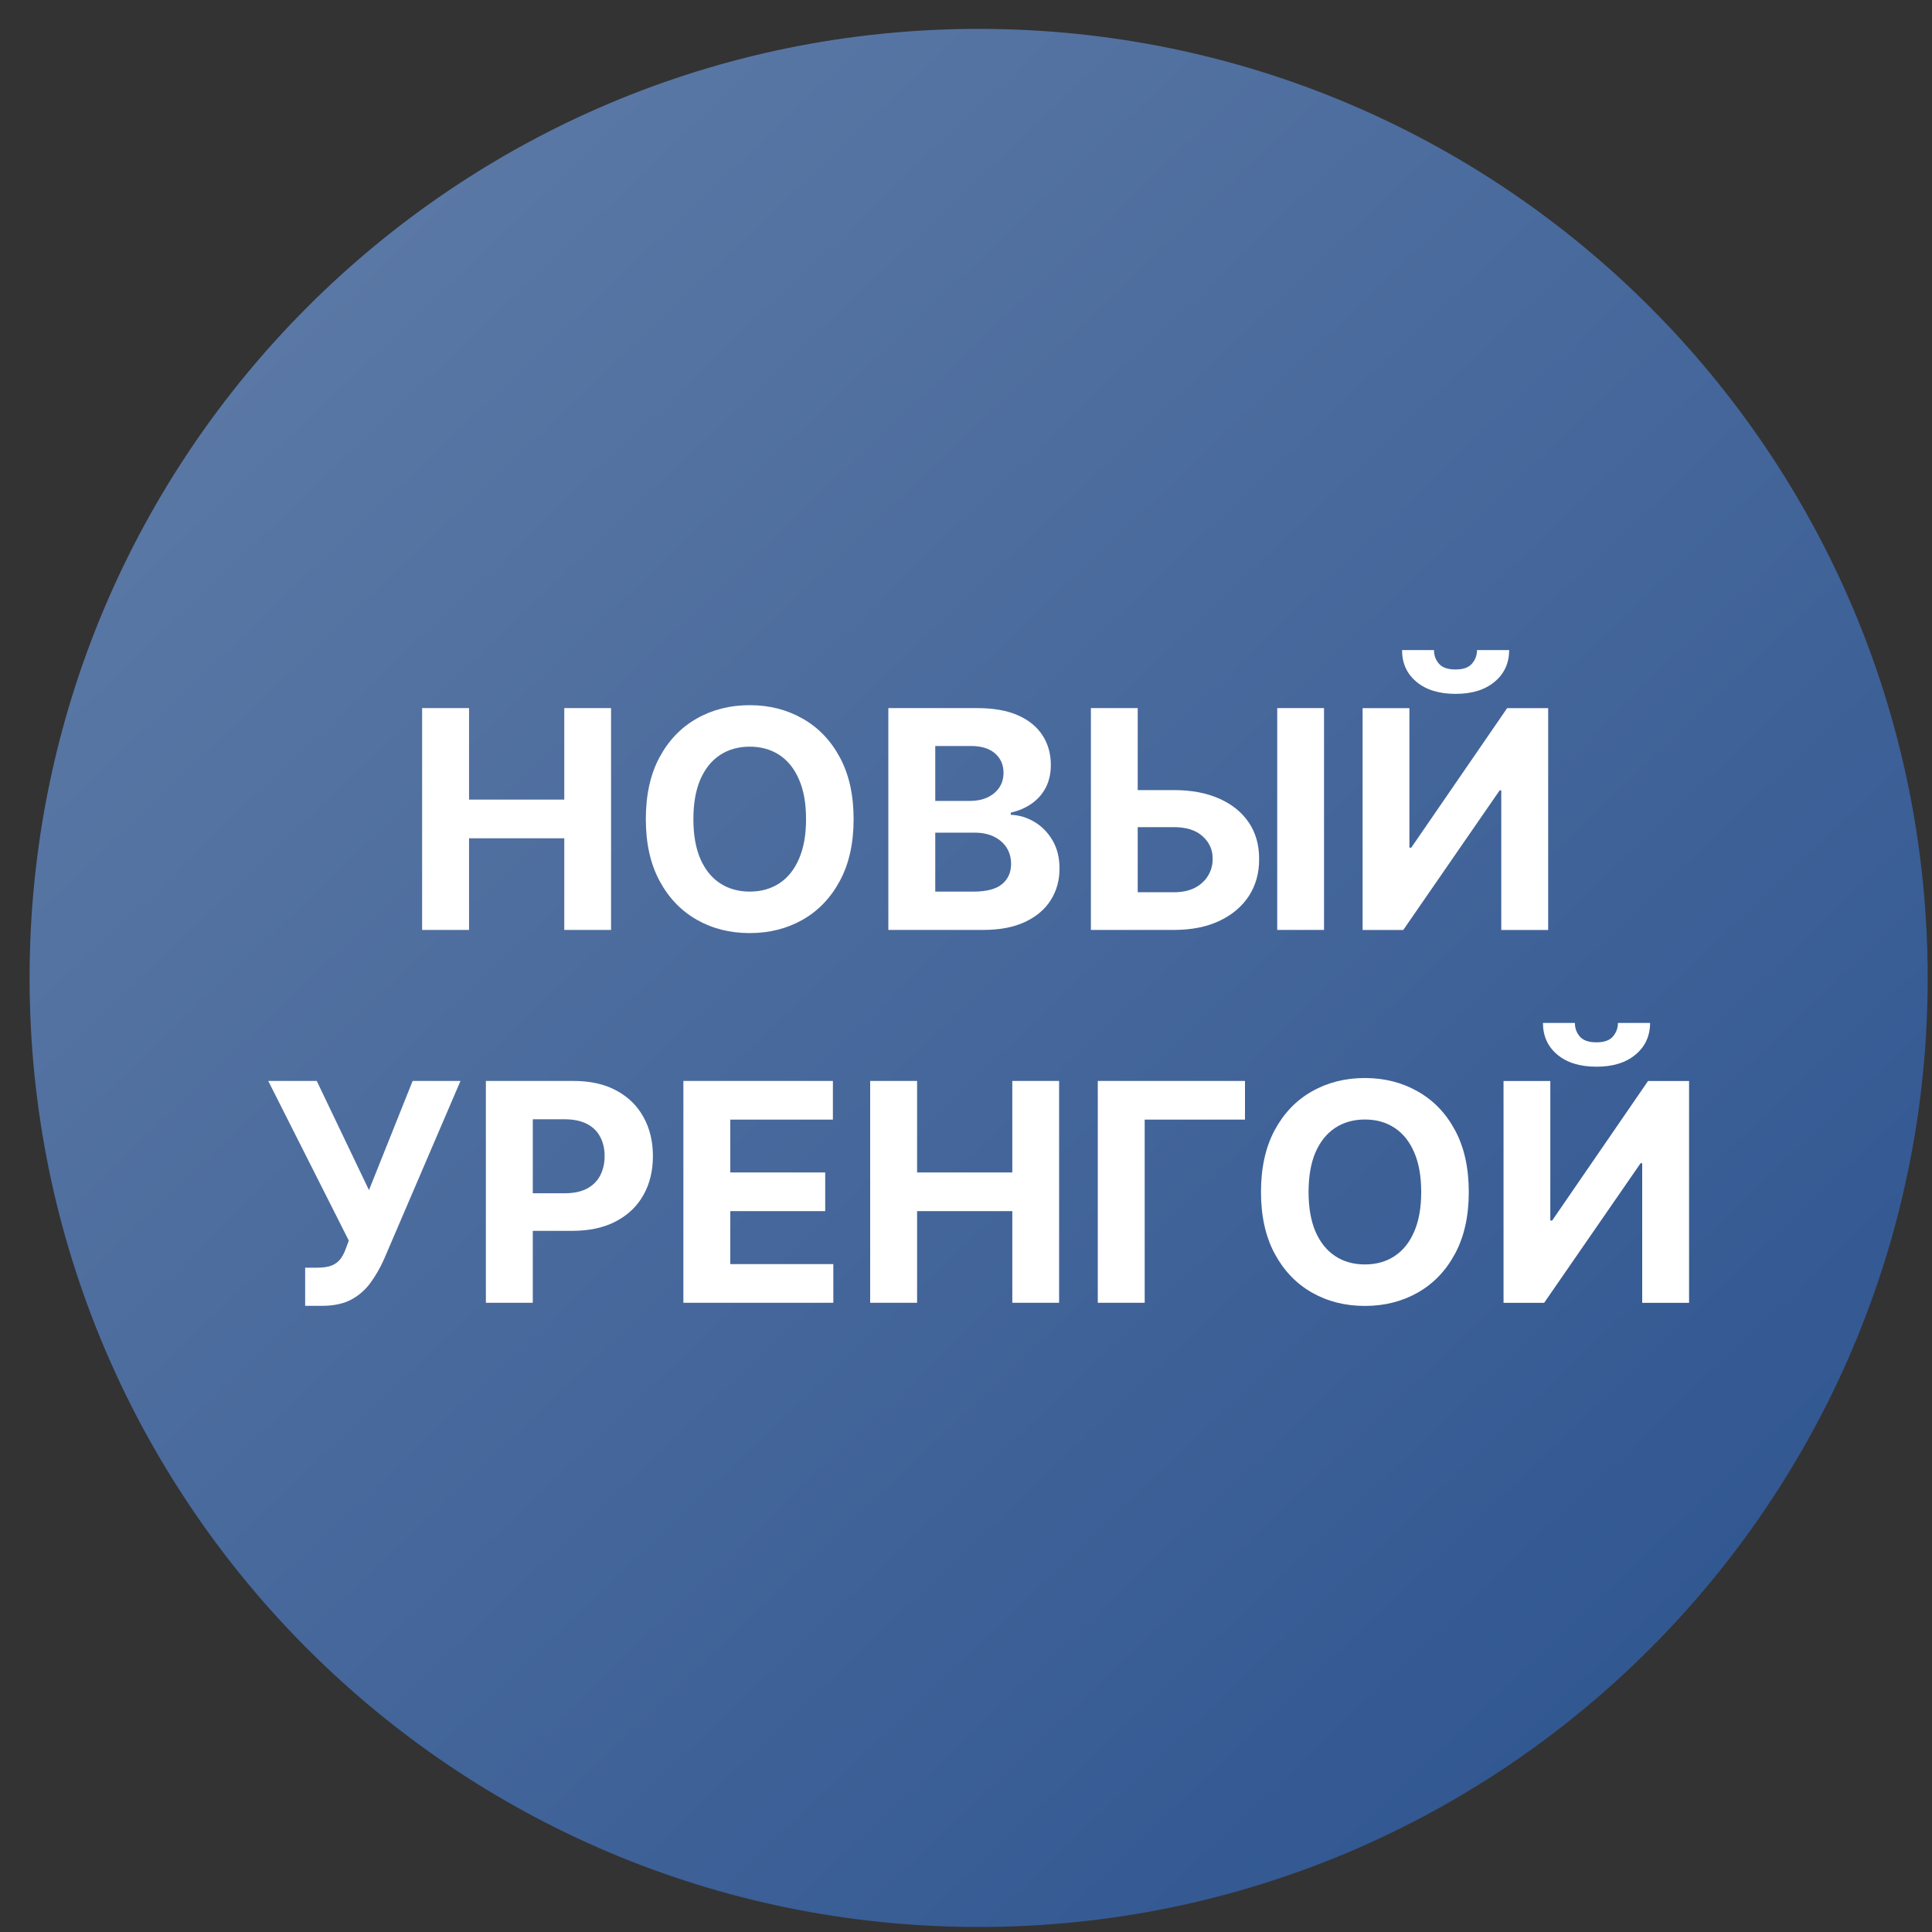 <svg width="57" height="57" viewBox="0 0 57 57" fill="none" xmlns="http://www.w3.org/2000/svg">
<rect x="0" y="0" width="57" height="57" fill="#333333" stroke="none"/>
<g clip-path="url(#clip0_4279_4329)">
<path d="M56.873 28.852C56.873 13.388 44.337 0.852 28.873 0.852C13.409 0.852 0.873 13.388 0.873 28.852C0.873 44.316 13.409 56.852 28.873 56.852C44.337 56.852 56.873 44.316 56.873 28.852Z" fill="url(#paint0_linear_4279_4329)"/>
<path d="M44.359 31.893H45.739V36.009H45.794L48.622 31.893H49.833V38.438H48.45V34.319H48.402L45.557 38.438H44.359V31.893ZM47.734 30.18H48.683C48.681 30.567 48.537 30.88 48.251 31.116C47.968 31.353 47.584 31.471 47.101 31.471C46.615 31.471 46.23 31.353 45.947 31.116C45.664 30.88 45.522 30.567 45.522 30.18H46.465C46.463 30.327 46.51 30.459 46.605 30.576C46.703 30.693 46.869 30.752 47.101 30.752C47.327 30.752 47.489 30.694 47.587 30.579C47.685 30.464 47.734 30.331 47.734 30.18Z" fill="white"/>
<path d="M43.334 35.167C43.334 35.881 43.198 36.488 42.928 36.989C42.659 37.489 42.293 37.872 41.828 38.136C41.366 38.398 40.846 38.529 40.269 38.529C39.687 38.529 39.165 38.397 38.703 38.133C38.24 37.869 37.875 37.486 37.606 36.985C37.338 36.485 37.203 35.879 37.203 35.167C37.203 34.453 37.338 33.846 37.606 33.345C37.875 32.844 38.24 32.463 38.703 32.201C39.165 31.937 39.687 31.805 40.269 31.805C40.846 31.805 41.366 31.937 41.828 32.201C42.293 32.463 42.659 32.844 42.928 33.345C43.198 33.846 43.334 34.453 43.334 35.167ZM41.93 35.167C41.93 34.705 41.861 34.315 41.723 33.997C41.586 33.68 41.394 33.439 41.144 33.275C40.895 33.111 40.603 33.029 40.269 33.029C39.934 33.029 39.642 33.111 39.393 33.275C39.144 33.439 38.95 33.68 38.811 33.997C38.675 34.315 38.607 34.705 38.607 35.167C38.607 35.629 38.675 36.019 38.811 36.337C38.95 36.654 39.144 36.895 39.393 37.059C39.642 37.223 39.934 37.305 40.269 37.305C40.603 37.305 40.895 37.223 41.144 37.059C41.394 36.895 41.586 36.654 41.723 36.337C41.861 36.019 41.93 35.629 41.93 35.167Z" fill="white"/>
<path d="M36.731 31.891V33.032H33.772V38.436H32.388V31.891H36.731Z" fill="white"/>
<path d="M25.673 38.436V31.891H27.057V34.591H29.866V31.891H31.247V38.436H29.866V35.732H27.057V38.436H25.673Z" fill="white"/>
<path d="M20.162 38.436V31.891H24.573V33.032H21.546V34.591H24.346V35.732H21.546V37.295H24.586V38.436H20.162Z" fill="white"/>
<path d="M14.335 38.436V31.891H16.918C17.414 31.891 17.837 31.985 18.186 32.175C18.536 32.363 18.802 32.624 18.985 32.958C19.171 33.291 19.263 33.674 19.263 34.109C19.263 34.543 19.17 34.927 18.982 35.259C18.795 35.592 18.523 35.85 18.167 36.036C17.814 36.221 17.385 36.314 16.882 36.314H15.236V35.205H16.659C16.925 35.205 17.145 35.159 17.317 35.068C17.492 34.974 17.622 34.845 17.707 34.681C17.794 34.515 17.838 34.324 17.838 34.109C17.838 33.891 17.794 33.702 17.707 33.54C17.622 33.376 17.492 33.249 17.317 33.159C17.142 33.068 16.921 33.022 16.652 33.022H15.719V38.436H14.335Z" fill="white"/>
<path d="M9.003 38.526V37.401H9.358C9.535 37.401 9.678 37.379 9.786 37.337C9.895 37.292 9.981 37.227 10.045 37.142C10.111 37.054 10.167 36.946 10.211 36.816L10.291 36.602L7.914 31.891H9.345L10.886 35.112L12.174 31.891H13.586L11.33 37.151C11.222 37.394 11.093 37.62 10.943 37.829C10.796 38.038 10.608 38.206 10.378 38.334C10.148 38.462 9.854 38.526 9.496 38.526H9.003Z" fill="white"/>
<path d="M40.201 20.893H41.582V25.009H41.636L44.465 20.893H45.676V27.438H44.292V23.319H44.244L41.4 27.438H40.201V20.893ZM43.576 19.18H44.526C44.523 19.567 44.38 19.88 44.094 20.116C43.811 20.353 43.427 20.471 42.944 20.471C42.458 20.471 42.073 20.353 41.79 20.116C41.506 19.88 41.365 19.567 41.365 19.18H42.308C42.305 19.327 42.352 19.459 42.448 19.576C42.546 19.693 42.711 19.752 42.944 19.752C43.169 19.752 43.331 19.694 43.429 19.579C43.527 19.464 43.576 19.331 43.576 19.18Z" fill="white"/>
<path d="M33.07 23.31H34.63C35.15 23.31 35.597 23.394 35.972 23.562C36.349 23.729 36.64 23.964 36.845 24.269C37.049 24.573 37.151 24.933 37.148 25.346C37.151 25.757 37.049 26.12 36.845 26.436C36.64 26.749 36.349 26.994 35.972 27.171C35.597 27.348 35.15 27.436 34.63 27.436H32.185V20.891H33.566V26.324H34.63C34.879 26.324 35.089 26.279 35.26 26.19C35.43 26.098 35.559 25.978 35.646 25.828C35.736 25.677 35.779 25.512 35.777 25.333C35.779 25.073 35.681 24.854 35.483 24.675C35.287 24.494 35.003 24.403 34.63 24.403H33.07V23.31ZM39.063 20.891V27.436H37.682V20.891H39.063Z" fill="white"/>
<path d="M26.209 27.436V20.891H28.83C29.311 20.891 29.713 20.962 30.035 21.105C30.357 21.247 30.598 21.446 30.76 21.699C30.922 21.951 31.003 22.24 31.003 22.569C31.003 22.824 30.952 23.049 30.85 23.243C30.748 23.435 30.607 23.592 30.428 23.716C30.251 23.837 30.049 23.924 29.821 23.975V24.039C30.07 24.049 30.303 24.12 30.521 24.25C30.74 24.38 30.918 24.562 31.054 24.796C31.191 25.028 31.259 25.305 31.259 25.627C31.259 25.974 31.173 26.284 31 26.557C30.83 26.828 30.577 27.042 30.243 27.2C29.908 27.357 29.496 27.436 29.006 27.436H26.209ZM27.593 26.305H28.721C29.107 26.305 29.388 26.231 29.565 26.084C29.742 25.935 29.83 25.737 29.83 25.49C29.83 25.309 29.787 25.149 29.699 25.01C29.612 24.872 29.487 24.763 29.325 24.684C29.166 24.605 28.975 24.566 28.753 24.566H27.593V26.305ZM27.593 23.63H28.619C28.809 23.63 28.977 23.597 29.124 23.53C29.273 23.462 29.39 23.366 29.476 23.243C29.563 23.119 29.607 22.971 29.607 22.799C29.607 22.562 29.522 22.371 29.354 22.227C29.188 22.082 28.951 22.009 28.645 22.009H27.593V23.63Z" fill="white"/>
<path d="M25.184 24.167C25.184 24.881 25.049 25.488 24.778 25.989C24.51 26.489 24.143 26.872 23.679 27.136C23.216 27.398 22.697 27.529 22.119 27.529C21.537 27.529 21.015 27.397 20.553 27.133C20.091 26.869 19.725 26.486 19.457 25.985C19.188 25.485 19.054 24.879 19.054 24.167C19.054 23.453 19.188 22.846 19.457 22.345C19.725 21.845 20.091 21.463 20.553 21.201C21.015 20.937 21.537 20.805 22.119 20.805C22.697 20.805 23.216 20.937 23.679 21.201C24.143 21.463 24.51 21.845 24.778 22.345C25.049 22.846 25.184 23.453 25.184 24.167ZM23.781 24.167C23.781 23.704 23.712 23.315 23.573 22.997C23.437 22.68 23.244 22.439 22.995 22.275C22.745 22.111 22.454 22.029 22.119 22.029C21.785 22.029 21.493 22.111 21.243 22.275C20.994 22.439 20.8 22.68 20.662 22.997C20.525 23.315 20.457 23.704 20.457 24.167C20.457 24.629 20.525 25.019 20.662 25.337C20.8 25.654 20.994 25.895 21.243 26.059C21.493 26.223 21.785 26.305 22.119 26.305C22.454 26.305 22.745 26.223 22.995 26.059C23.244 25.895 23.437 25.654 23.573 25.337C23.712 25.019 23.781 24.629 23.781 24.167Z" fill="white"/>
<path d="M12.454 27.436V20.891H13.838V23.591H16.648V20.891H18.028V27.436H16.648V24.732H13.838V27.436H12.454Z" fill="white"/>
</g>
<defs>
<linearGradient id="paint0_linear_4279_4329" x1="0.873" y1="11.548" x2="44.055" y2="56.852" gradientUnits="userSpaceOnUse">
<stop stop-color="#5D7AA6"/>
<stop offset="1" stop-color="#305691"/>
</linearGradient>
<clipPath id="clip0_4279_4329">
<rect width="56" height="56" fill="white" transform="translate(0.873 0.852)"/>
</clipPath>
</defs>
</svg>
